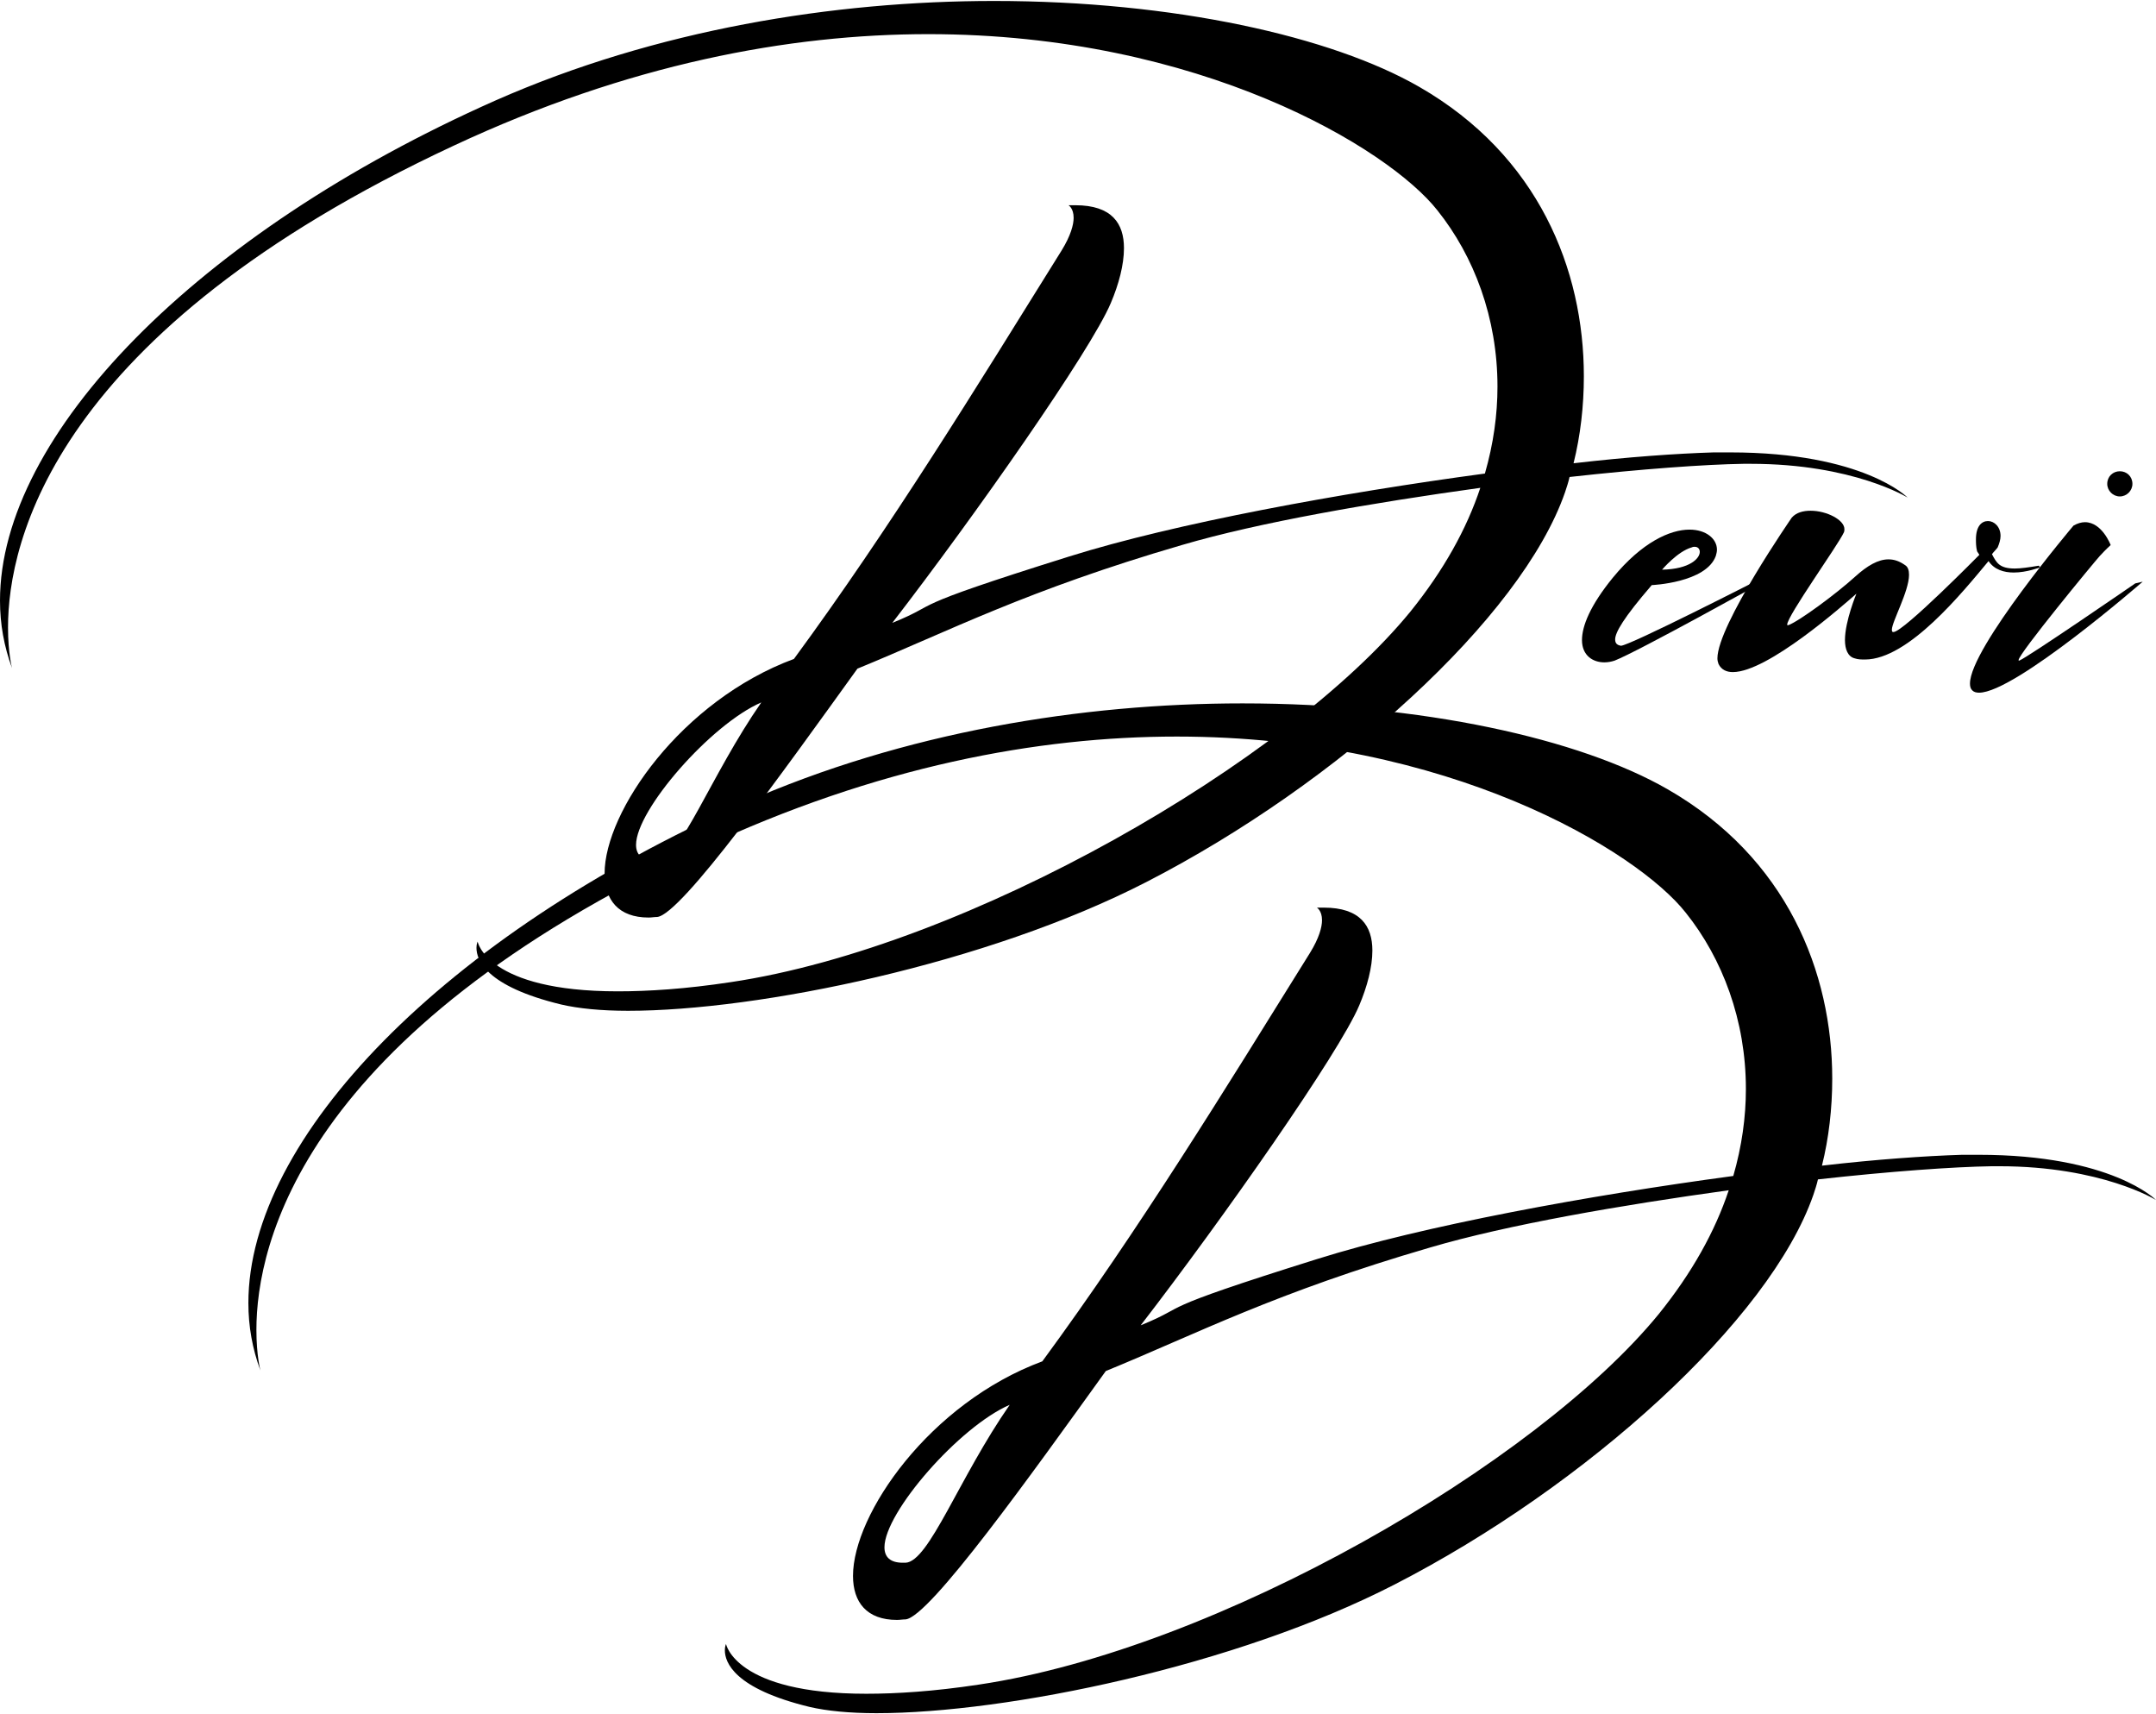 <svg width="78" height="62" viewBox="0 0 78 62" fill="none" xmlns="http://www.w3.org/2000/svg">
<path d="M38.656 7.423C38.656 7.423 38.842 7.526 38.842 7.878C38.842 8.126 38.739 8.52 38.408 9.058C35.303 14.045 32.22 19.073 28.723 23.833C24.646 25.344 21.873 29.358 21.873 31.593C21.873 32.545 22.37 33.187 23.467 33.187C23.57 33.187 23.674 33.166 23.777 33.166C24.646 33.083 28.35 27.889 31.02 24.185C34.352 22.819 37.145 21.35 42.753 19.715C45.568 18.887 49.665 18.184 53.555 17.645C53.059 19.136 52.231 20.625 51.031 22.115C46.602 27.537 35.055 34.242 26.426 35.525C24.791 35.773 23.446 35.856 22.349 35.856C17.61 35.856 17.279 34.056 17.279 34.056C17.279 34.056 17.238 34.138 17.238 34.283C17.238 34.718 17.569 35.67 20.301 36.332C20.921 36.477 21.749 36.56 22.722 36.56C27.44 36.56 35.717 34.863 41.47 31.904C48.403 28.344 55.045 22.343 56.618 17.811C56.68 17.625 56.742 17.439 56.784 17.252C59.391 16.963 61.688 16.797 63.075 16.776H63.343C67.048 16.776 69.014 17.997 69.014 17.997C69.014 17.997 67.42 16.363 62.599 16.363H61.998C60.653 16.404 58.894 16.528 56.928 16.756C57.177 15.762 57.301 14.686 57.301 13.61C57.301 9.761 55.666 5.622 51.341 3.139C48.175 1.318 42.464 0.035 35.966 0.035C30.172 0.035 23.736 1.07 17.921 3.636C7.098 8.437 0 15.742 0 21.722C0 22.571 0.145 23.378 0.435 24.164C0.435 24.164 0.29 23.626 0.29 22.695C0.29 19.591 1.945 12.017 16.41 5.271C22.742 2.311 28.557 1.235 33.586 1.235C43.436 1.235 50.244 5.374 52.003 7.609C53.328 9.265 54.176 11.499 54.176 13.983C54.176 14.997 54.031 16.052 53.721 17.128C48.485 17.832 42.505 18.928 38.677 20.129C32.468 22.074 34.165 21.764 32.282 22.529C35.283 18.639 39.463 12.679 40.187 10.961C40.477 10.279 40.663 9.575 40.663 8.975C40.663 8.085 40.229 7.423 38.904 7.423H38.656ZM27.543 25.406C25.702 28.055 24.625 31.076 23.777 31.117H23.674C23.218 31.117 23.011 30.91 23.011 30.558C23.011 29.296 25.722 26.192 27.543 25.406Z" fill="black"/>
<path d="M59.757 21.163C59.757 21.163 61.723 21.081 62.075 20.108C62.096 20.025 62.116 19.963 62.116 19.881C62.116 19.487 61.723 19.156 61.123 19.156C60.419 19.156 59.405 19.611 58.35 20.894C57.522 21.908 57.233 22.653 57.233 23.15C57.233 23.709 57.626 23.957 58.04 23.957C58.164 23.957 58.288 23.936 58.412 23.895C59.261 23.564 63.875 20.998 63.875 20.998L63.606 20.977C63.606 20.977 58.95 23.357 58.64 23.357C58.536 23.336 58.433 23.295 58.433 23.129C58.433 22.881 58.722 22.364 59.757 21.163ZM60.13 20.605C60.13 20.605 60.688 19.942 61.206 19.798C61.247 19.777 61.288 19.777 61.309 19.777C61.433 19.777 61.495 19.86 61.495 19.963C61.495 20.191 61.144 20.584 60.13 20.605Z" fill="black"/>
<path d="M64.823 18.722C64.823 18.722 62.133 22.612 62.133 23.812C62.133 23.895 62.153 23.957 62.174 24.019C62.278 24.226 62.464 24.309 62.691 24.309C63.954 24.309 66.685 21.888 67.161 21.474C67.161 21.474 66.747 22.467 66.747 23.15C66.747 23.481 66.851 23.75 67.099 23.812C67.223 23.854 67.347 23.854 67.472 23.854C69.044 23.854 71.01 21.412 71.942 20.294C72.148 20.605 72.5 20.708 72.852 20.708C73.328 20.708 73.804 20.522 73.804 20.522L73.763 20.46C73.39 20.522 73.1 20.563 72.893 20.563C72.335 20.563 72.231 20.356 72.066 20.046C72.086 20.005 72.252 19.839 72.273 19.798C72.335 19.653 72.376 19.508 72.376 19.384C72.376 19.053 72.148 18.846 71.921 18.846C71.693 18.846 71.486 19.032 71.486 19.508C71.486 19.632 71.486 19.777 71.528 19.942L71.61 20.067C71.61 20.067 68.879 22.84 68.506 22.86H68.486C68.465 22.86 68.444 22.84 68.444 22.778C68.444 22.488 69.065 21.391 69.065 20.791C69.065 20.625 69.024 20.501 68.92 20.439C68.713 20.294 68.527 20.232 68.32 20.232C67.948 20.232 67.554 20.46 67.12 20.853C66.437 21.474 65.092 22.467 64.699 22.612H64.678C64.657 22.612 64.657 22.612 64.657 22.591C64.657 22.281 66.499 19.715 66.706 19.26C66.727 19.218 66.727 19.177 66.727 19.136C66.727 18.804 66.085 18.473 65.506 18.473C65.237 18.473 64.988 18.535 64.823 18.722Z" fill="black"/>
<path d="M76.692 17.045C76.443 17.045 76.236 17.232 76.236 17.501C76.236 17.749 76.443 17.956 76.692 17.956C76.94 17.956 77.147 17.749 77.147 17.501C77.147 17.232 76.94 17.045 76.692 17.045ZM75.015 19.011C75.015 19.011 71.27 23.44 71.27 24.723C71.27 24.826 71.29 24.909 71.353 24.971C71.415 25.033 71.497 25.054 71.601 25.054C72.904 25.054 77.519 21.039 77.519 21.039L77.25 21.101C77.25 21.101 73.339 23.792 73.049 23.895C73.029 23.895 73.029 23.895 73.029 23.874C73.029 23.647 75.76 20.336 75.967 20.108C76.195 19.86 76.36 19.715 76.36 19.715C76.36 19.715 76.05 18.887 75.429 18.887C75.305 18.887 75.16 18.928 75.015 19.011Z" fill="black"/>
<path d="M47.642 32.828C47.642 32.828 47.828 32.932 47.828 33.284C47.828 33.532 47.725 33.925 47.394 34.463C44.29 39.45 41.206 44.479 37.709 49.239C33.633 50.749 30.86 54.764 30.86 56.999C30.86 57.951 31.356 58.592 32.453 58.592C32.556 58.592 32.66 58.572 32.763 58.572C33.633 58.489 37.337 53.295 40.006 49.59C43.338 48.225 46.132 46.755 51.74 45.121C54.554 44.293 58.651 43.589 62.542 43.051C62.045 44.541 61.217 46.031 60.017 47.521C55.589 52.943 44.041 59.648 35.412 60.931C33.777 61.179 32.432 61.262 31.336 61.262C26.597 61.262 26.266 59.461 26.266 59.461C26.266 59.461 26.224 59.544 26.224 59.689C26.224 60.123 26.555 61.075 29.287 61.738C29.908 61.883 30.735 61.965 31.708 61.965C36.426 61.965 44.704 60.268 50.457 57.309C57.389 53.75 64.032 47.749 65.604 43.217C65.666 43.031 65.729 42.844 65.77 42.658C68.377 42.368 70.674 42.203 72.061 42.182H72.33C76.034 42.182 78 43.403 78 43.403C78 43.403 76.406 41.768 71.585 41.768H70.985C69.64 41.81 67.881 41.934 65.915 42.161C66.163 41.168 66.287 40.092 66.287 39.016C66.287 35.167 64.653 31.028 60.328 28.545C57.161 26.724 51.45 25.441 44.952 25.441C39.158 25.441 32.722 26.476 26.907 29.042C16.084 33.843 8.986 41.147 8.986 47.128C8.986 47.976 9.131 48.783 9.421 49.57C9.421 49.57 9.276 49.032 9.276 48.1C9.276 44.996 10.932 37.422 25.396 30.676C31.729 27.717 37.544 26.641 42.572 26.641C52.422 26.641 59.231 30.78 60.99 33.015C62.314 34.67 63.163 36.905 63.163 39.388C63.163 40.402 63.018 41.458 62.707 42.534C57.472 43.237 51.491 44.334 47.663 45.535C41.455 47.48 43.152 47.169 41.269 47.935C44.269 44.044 48.449 38.085 49.174 36.367C49.463 35.684 49.65 34.981 49.65 34.38C49.65 33.491 49.215 32.828 47.891 32.828H47.642ZM36.53 50.811C34.688 53.46 33.612 56.481 32.763 56.523H32.66C32.205 56.523 31.998 56.316 31.998 55.964C31.998 54.702 34.709 51.598 36.53 50.811Z" fill="black"/>
</svg>
